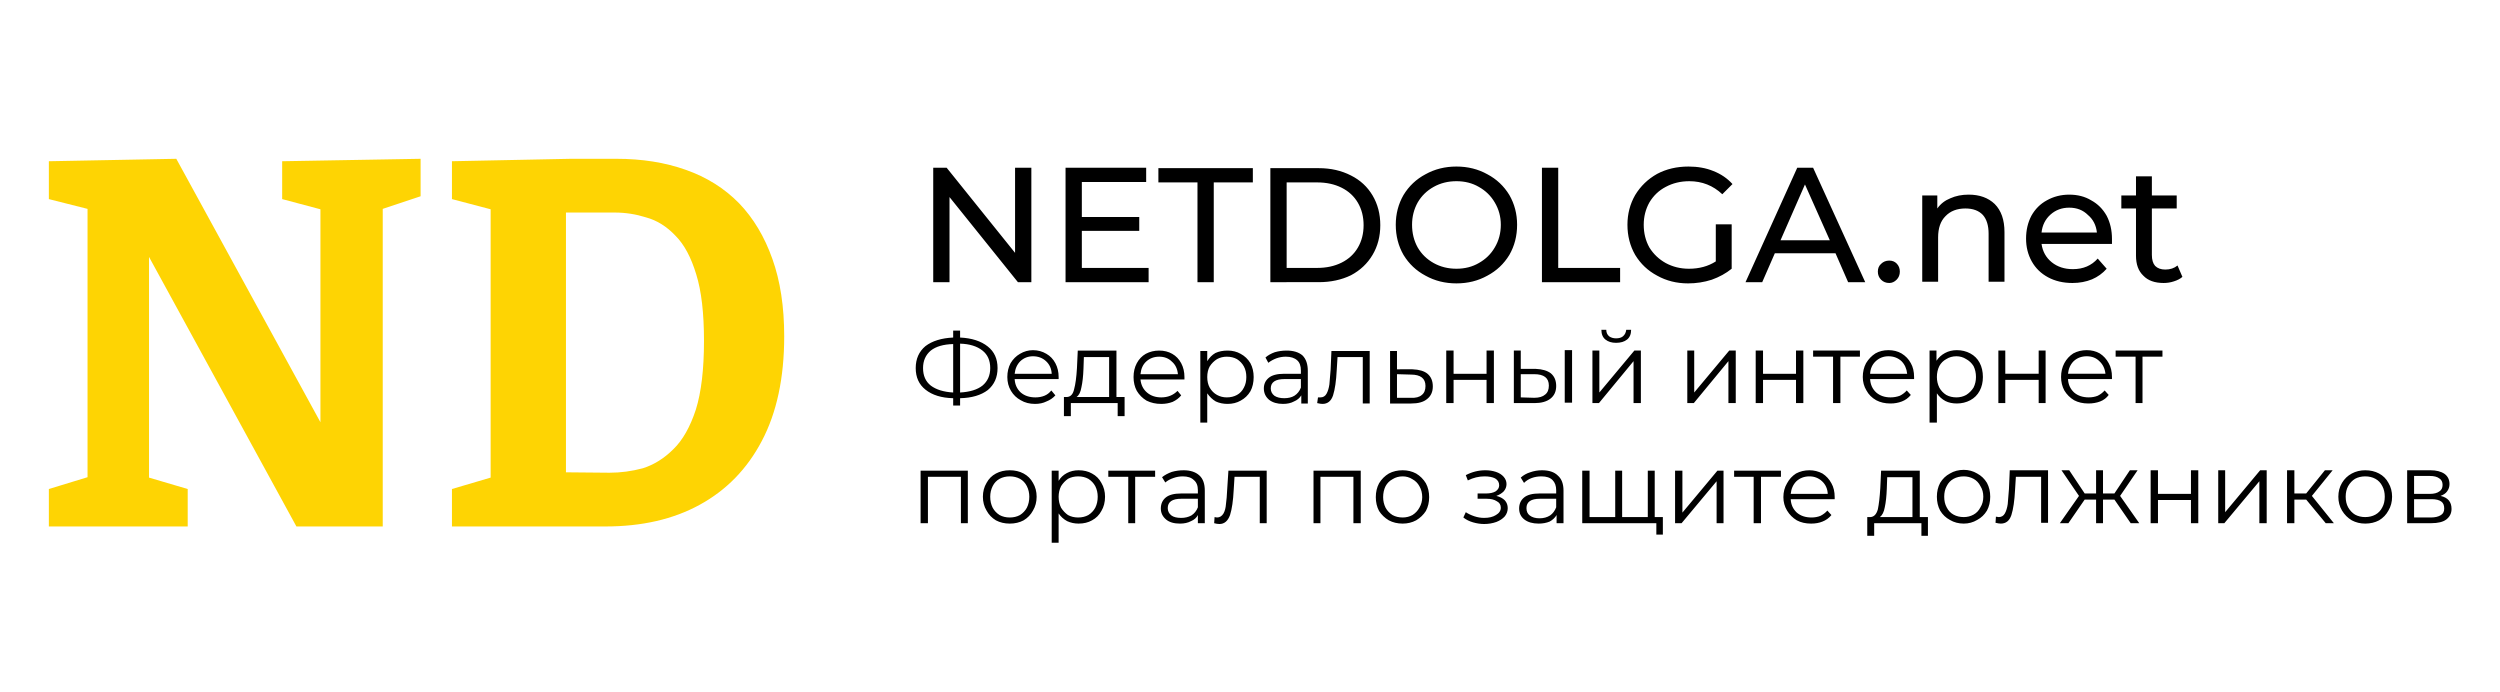 <svg version="1.2" xmlns="http://www.w3.org/2000/svg" viewBox="0 0 614 170" width="614" height="170">
	<title>ND-svg</title>
	<style>
		.s0 { fill: #fed403 } 
		.s1 { fill: #000000 } 
	</style>
	<g id="Папка 1 copy">
		<path id="ND" fill-rule="evenodd" class="s0" d="m69.3 48.9v-9.3l34-0.6v9.2l-9.3 3.1v78h-21.2l-36.2-66.2v54.2l9.5 2.8v9.2h-34.1v-9.2l9.5-2.9v-65.9l-9.5-2.4v-9.3l31.3-0.6 35.4 64.7v-52.3zm70.9-9.9h11.2q9.4 0 17 2.7 7.7 2.7 13.1 8.2 5.3 5.5 8.2 13.7 2.9 8.1 2.9 19 0 15.3-5.5 25.7-5.4 10.3-15.3 15.7-9.7 5.3-23.1 5.3h-37.7v-9.2l9.5-2.8v-65.9l-9.5-2.5v-9.3zm-1.2 77l10.7 0.1q4.1 0 8.2-1.1 4.1-1.3 7.5-4.7 3.4-3.3 5.5-9.7 2-6.4 2-16.9 0-10.2-1.9-16.3-1.9-6.3-5.1-9.5-3.2-3.4-7.2-4.5-3.8-1.2-7.7-1.2h-12z"/>
		<path id="NETDOLGA.net" fill-rule="evenodd" class="s1" d="m249.3 41.2h4v28.1h-3.3l-16.8-20.9v20.9h-4v-28.1h3.3l16.8 20.9zm16.4 24.6h16.4v3.5h-20.4v-28.1h19.8v3.5h-15.8v8.6h14.1v3.4h-14.1zm28.4 3.5v-24.5h-9.6v-3.5h23.2v3.5h-9.6v24.5zm17.9 0v-28h11.9q4.4 0 7.9 1.8 3.4 1.7 5.3 4.9 1.9 3.2 1.9 7.3 0 4.1-1.9 7.3-1.9 3.2-5.3 5-3.5 1.7-7.9 1.7zm4-3.5h7.5q3.4 0 6-1.3 2.6-1.3 4-3.7 1.4-2.4 1.4-5.5 0-3.1-1.4-5.5-1.4-2.4-4-3.7-2.6-1.3-6-1.3h-7.5zm41.7 3.8q-4.2 0-7.6-1.9-3.4-1.8-5.4-5.1-1.9-3.3-1.9-7.4 0-4 1.9-7.3 2-3.3 5.4-5.1 3.4-1.9 7.6-1.9 4.2 0 7.6 1.9 3.4 1.8 5.4 5.1 1.9 3.3 1.9 7.3 0 4.1-1.9 7.4-2 3.3-5.4 5.1-3.4 1.9-7.6 1.9zm0-3.6q3.1 0 5.5-1.4 2.5-1.4 3.9-3.8 1.5-2.5 1.5-5.6 0-3-1.5-5.5-1.4-2.4-3.9-3.8-2.4-1.4-5.5-1.4-3.1 0-5.6 1.4-2.5 1.4-3.9 3.8-1.4 2.5-1.4 5.5 0 3.1 1.4 5.6 1.4 2.4 3.9 3.8 2.5 1.4 5.6 1.4zm21 3.3v-28.1h4v24.6h15.2v3.5zm42.7-5.1v-9.1h3.9v10.9q-2.1 1.7-4.9 2.7-2.8 0.9-5.8 0.9-4.2 0-7.6-1.9-3.4-1.8-5.4-5.1-1.9-3.3-1.9-7.4 0-4 1.9-7.3 2-3.3 5.4-5.2 3.4-1.8 7.7-1.8 3.4 0 6.1 1.1 2.8 1.1 4.7 3.2l-2.5 2.5q-3.4-3.2-8.1-3.2-3.2 0-5.8 1.4-2.5 1.3-4 3.8-1.4 2.5-1.4 5.5 0 3.1 1.4 5.6 1.5 2.4 4 3.8 2.6 1.4 5.7 1.4 3.8 0 6.6-1.8zm32.5 5.1l-3.1-7.1h-14.9l-3.1 7.1h-4.1l12.7-28.1h3.9l12.8 28.1zm-16.6-10.3h12.1l-6.1-13.7zm26.7 10.5q-1.2 0-2-0.8-0.8-0.8-0.8-2 0-1.2 0.8-1.9 0.8-0.8 2-0.8 1.1 0 1.8 0.7 0.8 0.8 0.8 2 0 1.2-0.8 2-0.8 0.8-1.8 0.8zm19.5-21.7q4 0 6.4 2.3 2.4 2.4 2.4 6.9v12.2h-3.9v-11.8q0-3-1.4-4.6-1.5-1.6-4.3-1.6-3.1 0-4.9 1.9-1.8 1.8-1.8 5.2v10.9h-3.9v-21.2h3.7v3.2q1.2-1.7 3.2-2.5 2-0.9 4.5-0.9zm35.2 10.9q0 0.5 0 1.2h-17.3q0.4 2.8 2.5 4.5 2.1 1.7 5.2 1.7 3.8 0 6.1-2.6l2.2 2.5q-1.5 1.7-3.6 2.6-2.2 0.9-4.8 0.9-3.4 0-6-1.4-2.6-1.4-4-3.9-1.4-2.5-1.4-5.6 0-3.1 1.3-5.6 1.4-2.5 3.8-3.8 2.5-1.4 5.5-1.4 3.1 0 5.4 1.4 2.4 1.3 3.8 3.8 1.3 2.5 1.3 5.7zm-10.5-7.7q-2.7 0-4.6 1.7-1.9 1.7-2.2 4.4h13.6q-0.3-2.7-2.2-4.3-1.8-1.8-4.6-1.8zm26.6 14.2l1.2 2.8q-0.8 0.7-2.1 1.1-1.2 0.4-2.5 0.4-3.3 0-5-1.8-1.8-1.7-1.8-4.9v-11.6h-3.6v-3.2h3.6v-4.7h3.9v4.7h6.1v3.2h-6.1v11.4q0 1.8 0.8 2.7 0.9 0.9 2.5 0.9 1.8 0 3-1z"/>
		<path id="Федеральный интернет портал по з" fill-rule="evenodd" class="s1" d="m245 90.4q0 3.4-2.4 5.4-2.5 1.9-6.8 2v1.8h-1.7v-1.8q-4.3-0.1-6.8-2.1-2.4-1.9-2.4-5.3 0-3.4 2.4-5.4 2.5-1.9 6.8-2.1v-1.7h1.7v1.7q4.3 0.2 6.8 2.2 2.4 1.9 2.4 5.3zm-9.2 6q3.6-0.2 5.5-1.7 1.9-1.6 1.9-4.3 0-2.8-1.9-4.3-2-1.6-5.5-1.7zm-9.1-6q0 2.8 1.9 4.3 2 1.5 5.5 1.7v-11.9q-3.6 0.1-5.5 1.6-1.9 1.6-1.9 4.3zm33.3 2.2v0.5h-10.8q0.1 2 1.5 3.3 1.4 1.2 3.6 1.2 1.2 0 2.2-0.4 1-0.4 1.7-1.3l1 1.2q-0.9 1-2.2 1.5-1.2 0.6-2.8 0.6-2 0-3.5-0.9-1.5-0.8-2.4-2.3-0.9-1.5-0.9-3.4 0-1.9 0.8-3.4 0.9-1.5 2.3-2.3 1.5-0.9 3.2-0.9 1.8 0 3.3 0.9 1.4 0.8 2.2 2.3 0.8 1.5 0.8 3.4zm-6.3-5.1q-1.8 0-3.1 1.2-1.2 1.2-1.4 3.1h9.1q-0.1-1.9-1.4-3.1-1.3-1.2-3.2-1.2zm20.5 10h2v4.7h-1.7v-3.2h-11.5v3.2h-1.7v-4.7h0.8q1.3-0.1 1.7-1.9 0.5-1.8 0.7-5.2l0.2-4.3h9.5zm-8.1-6.9q-0.1 2.7-0.5 4.5-0.3 1.8-1.2 2.4h8v-9.8h-6.2zm24.8 2v0.6h-10.8q0.2 2 1.6 3.2 1.4 1.2 3.5 1.2 1.2 0 2.2-0.4 1-0.4 1.8-1.2l0.9 1.1q-0.8 1-2.1 1.6-1.3 0.5-2.8 0.5-2 0-3.6-0.8-1.5-0.9-2.4-2.4-0.8-1.5-0.8-3.4 0-1.9 0.8-3.4 0.8-1.5 2.2-2.3 1.5-0.8 3.3-0.8 1.8 0 3.2 0.8 1.4 0.8 2.2 2.3 0.8 1.5 0.8 3.4zm-6.2-5q-1.9 0-3.2 1.2-1.2 1.1-1.4 3.1h9.2q-0.2-2-1.5-3.1-1.2-1.2-3.1-1.2zm16.8-1.5q1.8 0 3.2 0.8 1.5 0.8 2.4 2.3 0.8 1.5 0.8 3.4 0 2-0.8 3.5-0.9 1.5-2.4 2.3-1.4 0.8-3.2 0.8-1.6 0-2.9-0.6-1.2-0.7-2.1-2v7.2h-1.7v-17.6h1.7v2.5q0.8-1.3 2-2 1.3-0.6 3-0.6zm-0.2 11.5q1.4 0 2.5-0.6 1.1-0.6 1.7-1.8 0.6-1.1 0.6-2.6 0-1.5-0.6-2.6-0.6-1.1-1.7-1.8-1.1-0.6-2.5-0.6-1.3 0-2.4 0.6-1.1 0.7-1.8 1.8-0.6 1.1-0.6 2.6 0 1.5 0.6 2.6 0.7 1.2 1.8 1.8 1.1 0.6 2.4 0.6zm14.7-11.5q2.5 0 3.9 1.2 1.3 1.3 1.3 3.8v8h-1.6v-2q-0.6 1-1.8 1.5-1.1 0.6-2.7 0.6-2.1 0-3.4-1-1.3-1.1-1.3-2.8 0-1.6 1.2-2.6 1.2-1 3.8-1h4.1v-0.8q0-1.7-0.9-2.5-1-0.9-2.8-0.9-1.2 0-2.3 0.4-1.1 0.4-2 1.1l-0.7-1.3q0.9-0.8 2.3-1.3 1.4-0.4 2.9-0.4zm-0.6 11.7q1.5 0 2.5-0.6 1.1-0.7 1.6-2v-2.1h-4q-3.4 0-3.4 2.3 0 1.1 0.9 1.8 0.9 0.6 2.4 0.6zm11.6-11.6h9.4v12.9h-1.7v-11.4h-6.2l-0.2 3.2q-0.2 4-0.9 6.2-0.7 2.1-2.6 2.1-0.5 0-1.3-0.2l0.2-1.4q0.4 0 0.6 0 1 0 1.5-0.9 0.5-0.9 0.7-2.3 0.1-1.4 0.3-3.6zm19.9 4.5q2.5 0.1 3.7 1.1 1.3 1.1 1.3 3.1 0 2-1.4 3.1-1.3 1.1-3.9 1.1h-5.2v-12.9h1.7v4.5zm-0.4 7q1.8 0.1 2.7-0.7 0.9-0.7 0.9-2.2 0-1.4-0.9-2.1-0.9-0.7-2.7-0.7l-3.4-0.1v5.8zm8.7 1.3v-12.9h1.8v5.7h8.1v-5.7h1.8v12.9h-1.8v-5.7h-8.1v5.7zm22-8.4q2.4 0.1 3.7 1.1 1.3 1.1 1.3 3.1 0 2-1.4 3.1-1.4 1.1-3.9 1.1h-5.1v-12.9h1.7v4.5zm7.1-4.6h1.8v12.9h-1.8zm-7.5 11.7q1.8 0 2.7-0.8 0.9-0.7 0.9-2.2 0-1.4-0.9-2.1-0.9-0.7-2.7-0.7h-3.3v5.7zm14.3 1.3v-12.9h1.7v10.3l8.6-10.3h1.6v12.9h-1.8v-10.3l-8.5 10.3zm5.8-14.8q-1.6 0-2.6-0.8-1-0.8-1-2.4h1.2q0 1 0.7 1.6 0.7 0.5 1.7 0.5 1.1 0 1.7-0.5 0.7-0.6 0.8-1.6h1.2q0 1.6-1 2.4-1 0.8-2.7 0.8zm17.5 14.8v-12.9h1.7v10.3l8.6-10.3h1.6v12.9h-1.8v-10.3l-8.5 10.3zm16.8 0v-12.9h1.8v5.7h8.1v-5.7h1.8v12.9h-1.8v-5.7h-8.1v5.7zm25.6-12.9v1.5h-4.8v11.4h-1.8v-11.4h-4.9v-1.5zm13.3 6.5v0.5h-10.8q0.1 2 1.5 3.3 1.4 1.2 3.5 1.2 1.2 0 2.3-0.4 1-0.5 1.7-1.3l1 1.1q-0.9 1.1-2.2 1.6-1.3 0.5-2.8 0.5-2 0-3.5-0.8-1.6-0.9-2.4-2.4-0.9-1.5-0.9-3.3 0-1.9 0.8-3.4 0.9-1.5 2.3-2.4 1.4-0.8 3.2-0.8 1.8 0 3.2 0.8 1.5 0.9 2.3 2.4 0.8 1.4 0.8 3.4zm-6.3-5.1q-1.8 0-3.1 1.2-1.3 1.2-1.4 3.1h9.1q-0.2-1.9-1.4-3.1-1.3-1.2-3.2-1.2zm16.8-1.5q1.8 0 3.3 0.8 1.5 0.8 2.3 2.3 0.8 1.5 0.8 3.5 0 1.9-0.8 3.4-0.8 1.5-2.3 2.3-1.5 0.8-3.3 0.8-1.6 0-2.8-0.6-1.3-0.7-2.1-1.9v7.2h-1.8v-17.7h1.7v2.5q0.8-1.2 2.1-1.9 1.3-0.7 2.9-0.7zm-0.1 11.6q1.3 0 2.4-0.6 1.1-0.7 1.8-1.8 0.6-1.2 0.6-2.6 0-1.5-0.6-2.7-0.7-1.1-1.8-1.7-1.1-0.7-2.4-0.7-1.4 0-2.5 0.7-1.1 0.6-1.7 1.7-0.6 1.2-0.6 2.7 0 1.4 0.6 2.6 0.6 1.1 1.7 1.8 1.1 0.6 2.5 0.6zm10.3 1.4v-12.9h1.7v5.7h8.2v-5.7h1.7v12.9h-1.7v-5.7h-8.2v5.7zm27.9-6.4v0.5h-10.8q0.1 2 1.5 3.3 1.4 1.2 3.6 1.2 1.2 0 2.2-0.4 1-0.5 1.7-1.3l1 1.1q-0.8 1.1-2.1 1.6-1.3 0.5-2.9 0.5-2 0-3.5-0.8-1.5-0.9-2.4-2.4-0.8-1.5-0.8-3.3 0-1.9 0.8-3.4 0.8-1.5 2.2-2.4 1.5-0.8 3.3-0.8 1.8 0 3.2 0.8 1.4 0.9 2.2 2.4 0.8 1.4 0.8 3.4zm-6.2-5.1q-1.9 0-3.2 1.2-1.2 1.2-1.4 3.1h9.2q-0.2-1.9-1.5-3.1-1.2-1.2-3.1-1.2zm18.6-1.4v1.5h-4.9v11.4h-1.7v-11.4h-4.9v-1.5zm-305 29.5h11.6v12.9h-1.7v-11.4h-8.1v11.4h-1.8zm21.9 13q-1.9 0-3.4-0.8-1.5-0.9-2.3-2.4-0.9-1.5-0.9-3.4 0-1.9 0.9-3.4 0.8-1.5 2.3-2.3 1.5-0.8 3.4-0.8 1.9 0 3.4 0.8 1.5 0.8 2.3 2.3 0.9 1.5 0.9 3.4 0 1.9-0.9 3.4-0.8 1.5-2.3 2.4-1.5 0.8-3.4 0.8zm0-1.5q1.4 0 2.5-0.6 1.1-0.7 1.7-1.8 0.6-1.2 0.6-2.7 0-1.4-0.6-2.6-0.6-1.2-1.7-1.8-1.1-0.6-2.5-0.6-1.4 0-2.5 0.6-1.1 0.6-1.7 1.8-0.6 1.2-0.6 2.6 0 1.5 0.6 2.7 0.6 1.1 1.7 1.8 1.1 0.6 2.5 0.6zm16.9-11.6q1.9 0 3.3 0.8 1.5 0.8 2.3 2.3 0.9 1.5 0.9 3.4 0 2-0.9 3.5-0.8 1.5-2.3 2.3-1.4 0.8-3.3 0.8-1.5 0-2.8-0.6-1.3-0.7-2.1-1.9v7.2h-1.7v-17.7h1.7v2.5q0.7-1.2 2-1.9 1.3-0.7 2.9-0.7zm-0.1 11.6q1.4 0 2.5-0.6 1.1-0.7 1.7-1.8 0.6-1.2 0.6-2.7 0-1.4-0.6-2.6-0.6-1.1-1.7-1.8-1.1-0.6-2.5-0.6-1.4 0-2.5 0.6-1 0.7-1.7 1.8-0.6 1.2-0.6 2.6 0 1.5 0.6 2.7 0.7 1.1 1.7 1.8 1.1 0.6 2.5 0.6zm18.9-11.5v1.5h-4.9v11.4h-1.7v-11.4h-4.9v-1.5zm7-0.1q2.5 0 3.9 1.3 1.3 1.2 1.3 3.7v8h-1.7v-2q-0.5 1-1.7 1.5-1.1 0.6-2.7 0.6-2.2 0-3.4-1-1.3-1.1-1.3-2.7 0-1.7 1.2-2.7 1.2-1 3.8-1h4.1v-0.8q0-1.7-1-2.5-0.9-0.9-2.7-0.9-1.2 0-2.3 0.4-1.2 0.4-2 1.1l-0.8-1.3q1-0.8 2.4-1.3 1.4-0.4 2.9-0.4zm-0.6 11.7q1.4 0 2.5-0.6 1.1-0.7 1.6-2v-2.1h-4.1q-3.3 0-3.3 2.3 0 1.1 0.9 1.8 0.8 0.6 2.4 0.6zm11.6-11.6h9.4v12.9h-1.7v-11.4h-6.2l-0.2 3.2q-0.2 4-0.9 6.2-0.8 2.2-2.6 2.2-0.6 0-1.3-0.2l0.1-1.5q0.5 0.1 0.6 0.1 1 0 1.6-1 0.5-0.9 0.6-2.3 0.2-1.4 0.3-3.6zm20.9 0h11.6v12.9h-1.8v-11.4h-8.1v11.4h-1.7zm21.9 13q-1.9 0-3.4-0.8-1.5-0.9-2.4-2.3-0.8-1.5-0.8-3.4 0-1.9 0.8-3.4 0.9-1.5 2.4-2.4 1.5-0.8 3.4-0.8 1.8 0 3.3 0.8 1.5 0.9 2.4 2.4 0.8 1.5 0.8 3.4 0 1.9-0.8 3.4-0.9 1.4-2.4 2.3-1.5 0.8-3.3 0.8zm0-1.5q1.3 0 2.4-0.6 1.1-0.7 1.7-1.8 0.7-1.2 0.7-2.6 0-1.5-0.7-2.7-0.6-1.1-1.7-1.7-1.1-0.7-2.4-0.7-1.4 0-2.5 0.7-1.1 0.6-1.7 1.7-0.6 1.2-0.6 2.7 0 1.4 0.6 2.6 0.6 1.1 1.7 1.8 1.1 0.6 2.5 0.6zm23-5.3q1.3 0.3 2.1 1.1 0.7 0.8 0.7 1.9 0 1.1-0.7 2-0.8 0.9-2.1 1.4-1.4 0.5-3 0.5-1.3 0-2.7-0.4-1.4-0.4-2.4-1.2l0.6-1.3q0.9 0.6 2.1 1 1.2 0.4 2.4 0.4 1.8 0 2.9-0.7 1.2-0.7 1.2-1.8 0-1.1-1-1.6-0.9-0.6-2.5-0.6h-2.2v-1.3h2.1q1.4 0 2.3-0.5 0.9-0.6 0.9-1.5 0-1.1-1-1.7-1-0.5-2.6-0.5-2.1 0-4.1 1l-0.5-1.3q2.3-1.2 4.8-1.2 1.4 0 2.6 0.4 1.2 0.4 1.9 1.2 0.7 0.8 0.7 1.8 0 1-0.7 1.8-0.7 0.7-1.8 1.1zm11.2-6.3q2.6 0 3.9 1.3 1.4 1.2 1.4 3.7v8h-1.7v-2q-0.6 1-1.7 1.6-1.2 0.5-2.7 0.5-2.2 0-3.5-1-1.3-1-1.3-2.7 0-1.7 1.2-2.7 1.2-1 3.8-1h4.1v-0.8q0-1.6-0.9-2.5-0.9-0.9-2.7-0.9-1.3 0-2.4 0.4-1.1 0.4-1.9 1.2l-0.8-1.3q1-0.9 2.3-1.3 1.4-0.5 2.9-0.5zm-0.6 11.8q1.5 0 2.6-0.7 1-0.7 1.5-2v-2.1h-4q-3.3 0-3.3 2.3 0 1.2 0.8 1.8 0.9 0.7 2.4 0.7zm26.6-11.7h1.7v11.4h2v4.3h-1.6v-2.8h-18.2v-12.9h1.8v11.4h6.3v-11.4h1.7v11.4h6.3zm6.7 12.9v-12.9h1.8v10.3l8.6-10.3h1.5v12.9h-1.7v-10.3l-8.6 10.3zm26-12.9v1.5h-4.9v11.4h-1.8v-11.4h-4.8v-1.5zm13.2 6.5v0.5h-10.8q0.1 2 1.5 3.3 1.4 1.2 3.6 1.2 1.2 0 2.2-0.4 1-0.5 1.7-1.3l1 1.1q-0.9 1.1-2.2 1.6-1.2 0.5-2.8 0.5-2 0-3.5-0.8-1.5-0.9-2.4-2.4-0.9-1.5-0.9-3.3 0-1.9 0.9-3.4 0.8-1.5 2.2-2.4 1.5-0.8 3.3-0.8 1.7 0 3.2 0.8 1.4 0.9 2.2 2.4 0.8 1.4 0.8 3.4zm-6.2-5.1q-1.9 0-3.2 1.2-1.2 1.2-1.4 3.1h9.1q-0.1-1.9-1.4-3.1-1.3-1.2-3.1-1.2zm27.1 10h2v4.6h-1.6v-3.1h-11.6v3.1h-1.7v-4.6h0.8q1.3-0.1 1.8-1.9 0.4-1.9 0.6-5.2l0.2-4.3h9.5zm-8.1-7q-0.1 2.8-0.5 4.6-0.3 1.7-1.2 2.4h8v-9.8h-6.2zm18.9 8.6q-1.9 0-3.4-0.9-1.5-0.8-2.4-2.3-0.8-1.5-0.8-3.4 0-1.9 0.8-3.4 0.9-1.5 2.4-2.3 1.5-0.9 3.4-0.9 1.8 0 3.3 0.9 1.5 0.8 2.4 2.3 0.8 1.5 0.8 3.4 0 1.9-0.8 3.4-0.9 1.5-2.4 2.3-1.5 0.9-3.3 0.9zm0-1.6q1.3 0 2.4-0.6 1.1-0.6 1.7-1.8 0.7-1.1 0.7-2.6 0-1.5-0.7-2.6-0.6-1.2-1.7-1.8-1.1-0.6-2.4-0.6-1.4 0-2.5 0.6-1.1 0.6-1.7 1.8-0.6 1.1-0.6 2.6 0 1.5 0.6 2.6 0.6 1.2 1.7 1.8 1.1 0.6 2.5 0.6zm11.3-11.5h9.4v12.9h-1.7v-11.3h-6.2l-0.2 3.2q-0.2 4-0.9 6.2-0.7 2.1-2.6 2.1-0.5 0-1.3-0.2l0.1-1.5q0.5 0.1 0.7 0.1 1 0 1.5-0.9 0.5-0.9 0.7-2.3 0.1-1.4 0.3-3.7zm29.7 13l-4-5.8h-2.8v5.8h-1.7v-5.8h-2.8l-4 5.8h-2.1l4.7-6.7-4.3-6.3h1.9l3.8 5.7h2.8v-5.7h1.7v5.7h2.8l3.8-5.7h1.9l-4.3 6.3 4.7 6.7zm4.9 0v-13h1.8v5.8h8.1v-5.8h1.8v13h-1.8v-5.7h-8.1v5.7zm16.6 0v-13h1.7v10.3l8.6-10.3h1.6v13h-1.8v-10.3l-8.6 10.3zm26.4 0l-4.8-5.8h-2.9v5.8h-1.8v-13h1.8v5.7h2.9l4.6-5.7h1.9l-5.1 6.3 5.4 6.7zm9.7 0.1q-1.8 0-3.3-0.8-1.5-0.9-2.4-2.4-0.9-1.5-0.9-3.4 0-1.9 0.9-3.4 0.9-1.5 2.4-2.3 1.5-0.8 3.3-0.8 1.9 0 3.4 0.8 1.5 0.8 2.3 2.3 0.9 1.5 0.9 3.4 0 1.9-0.9 3.4-0.8 1.5-2.3 2.4-1.5 0.8-3.4 0.8zm0-1.6q1.4 0 2.5-0.6 1.1-0.6 1.7-1.8 0.6-1.1 0.6-2.6 0-1.5-0.6-2.6-0.6-1.2-1.7-1.8-1.1-0.6-2.5-0.6-1.4 0-2.5 0.6-1 0.6-1.7 1.8-0.6 1.1-0.6 2.6 0 1.5 0.6 2.6 0.7 1.2 1.7 1.8 1.1 0.6 2.5 0.6zm18.5-5.2q2.7 0.6 2.7 3.2 0 1.6-1.3 2.6-1.2 0.9-3.7 0.9h-5.9v-13h5.7q2.2 0 3.5 0.9 1.2 0.9 1.2 2.5 0 1-0.6 1.8-0.5 0.7-1.6 1.1zm-6.5-4.9v4.4h3.9q1.5 0 2.3-0.6 0.8-0.5 0.8-1.6 0-1.1-0.8-1.6-0.8-0.6-2.3-0.6zm4.1 10.2q1.6 0 2.5-0.6 0.8-0.5 0.8-1.6 0-1.2-0.7-1.7-0.8-0.6-2.4-0.6h-4.3v4.5z"/>
	</g>
</svg>